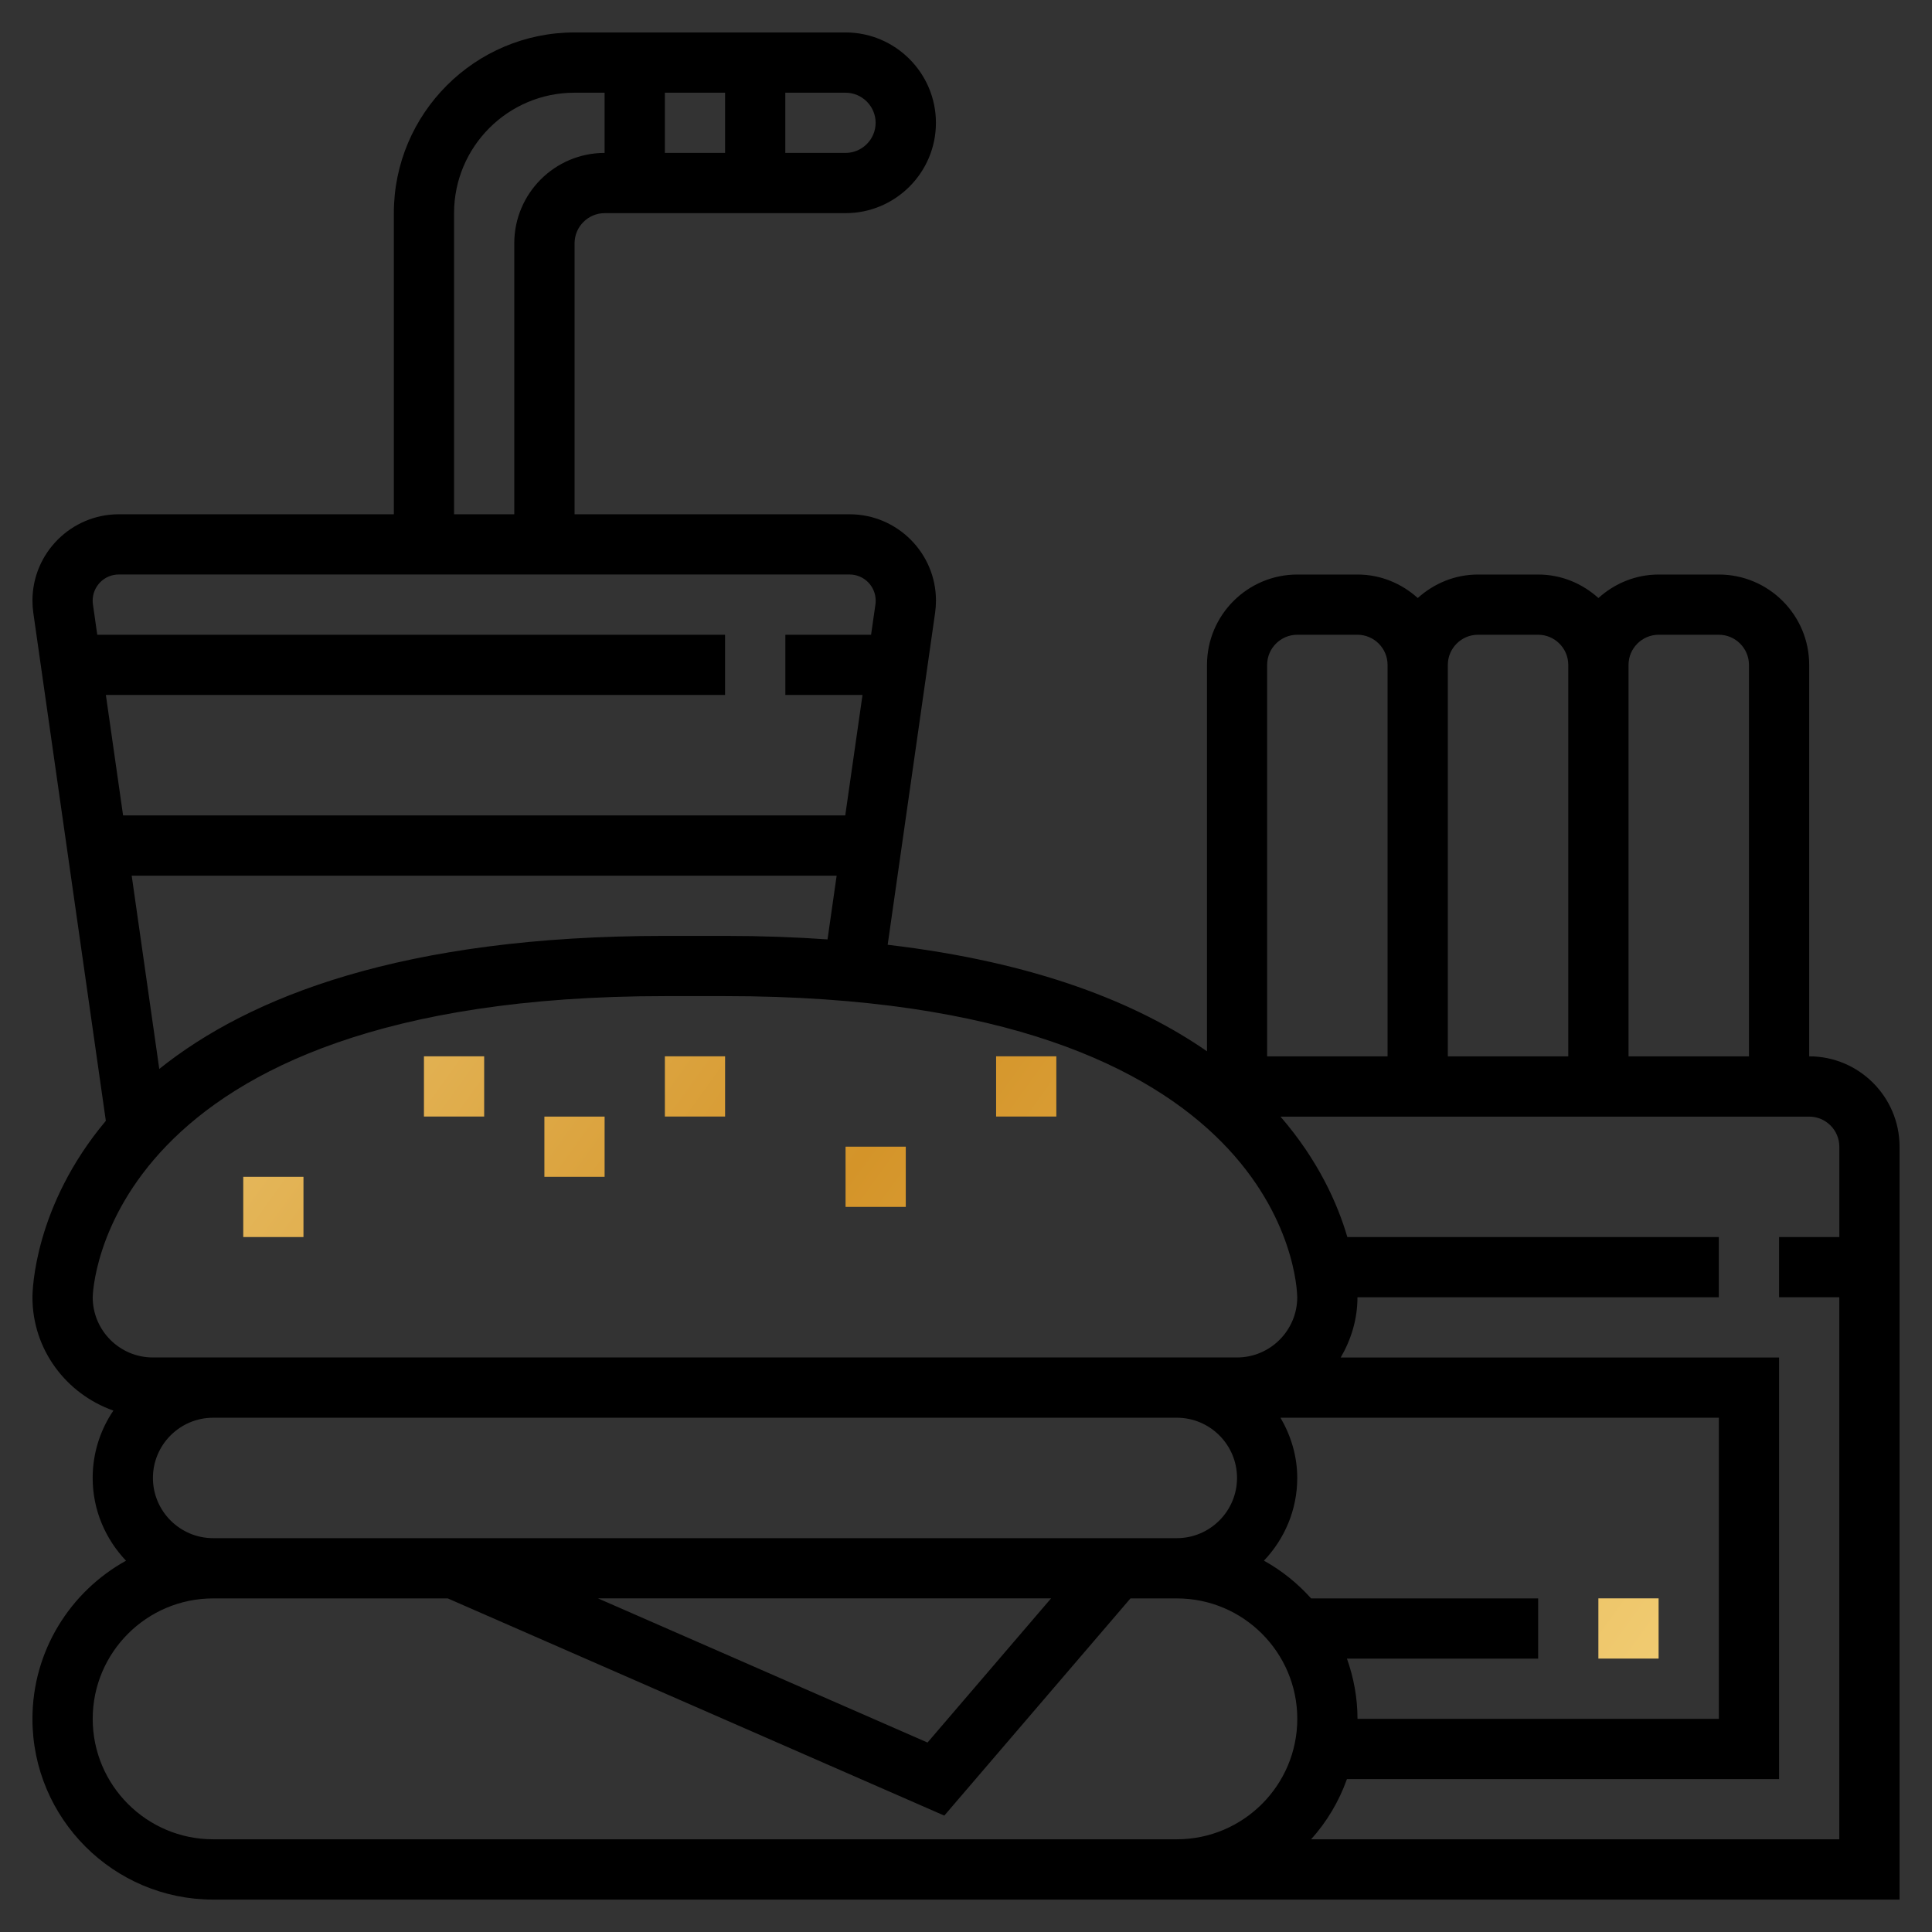 <?xml version="1.0" encoding="utf-8"?>
<!-- Generator: Adobe Illustrator 24.1.1, SVG Export Plug-In . SVG Version: 6.00 Build 0)  -->
<svg version="1.1" id="Layer_1" xmlns="http://www.w3.org/2000/svg" xmlns:xlink="http://www.w3.org/1999/xlink" x="0px" y="0px"
	 viewBox="0 0 496 496" style="enable-background:new 0 0 496 496;" xml:space="preserve">
<rect x="0" y="0" width="496" height="496" fill="#333333" stroke="none"/>
<style type="text/css">
	.st0{fill:url(#SVGID_1_);}
</style>
<path d="M464.47,271.19V170.69c0-12.79-10.41-23.19-23.19-23.19h-15.46c-5.96,0-11.35,2.32-15.46,6.03
	c-4.12-3.71-9.5-6.03-15.46-6.03h-15.46c-5.96,0-11.35,2.32-15.46,6.03c-4.12-3.71-9.5-6.03-15.46-6.03h-15.46
	c-12.79,0-23.19,10.41-23.19,23.19v99.21c-17.84-12.37-43.87-22.88-81.98-27.35l12.18-85.24c0.14-1.02,0.22-2.07,0.22-3.11
	c0-12.22-9.95-22.17-22.17-22.17h-70.61V62.45c0-4.25,3.48-7.73,7.73-7.73h61.85c12.79,0,23.19-10.41,23.19-23.19
	S229.86,8.33,217.08,8.33h-69.58c-25.58,0-46.39,20.81-46.39,46.39v77.31H30.5c-12.22,0-22.17,9.95-22.17,22.17
	c0,1.04,0.08,2.09,0.22,3.13l18.62,130.42c-18.36,21.89-18.84,43.46-18.84,45.3c0,13.48,8.72,24.84,20.78,29.09
	c-3.35,4.93-5.32,10.89-5.32,17.3c0,8.24,3.29,15.68,8.56,21.24c-14.3,7.91-24.02,23.14-24.02,40.61
	c0,25.58,20.81,46.39,46.39,46.39h432.95V294.39C487.67,281.6,477.26,271.19,464.47,271.19z M418.09,170.69
	c0-4.25,3.48-7.73,7.73-7.73h15.46c4.25,0,7.73,3.48,7.73,7.73v100.51h-30.92V170.69z M371.7,170.69c0-4.25,3.48-7.73,7.73-7.73
	h15.46c4.25,0,7.73,3.48,7.73,7.73v100.51H371.7V170.69z M325.31,170.69c0-4.25,3.48-7.73,7.73-7.73h15.46
	c4.25,0,7.73,3.48,7.73,7.73v100.51h-30.92V170.69z M201.61,23.8h15.46c4.25,0,7.73,3.48,7.73,7.73s-3.48,7.73-7.73,7.73h-15.46
	V23.8z M170.69,23.8h15.46v15.46h-15.46V23.8z M116.57,54.72c0-17.06,13.87-30.92,30.92-30.92h7.73v15.46
	c-12.79,0-23.19,10.41-23.19,23.19v69.58h-15.46V54.72z M24.97,162.96l-1.11-7.79c-0.05-0.32-0.07-0.65-0.07-0.97
	c0-3.7,3-6.71,6.71-6.71h187.6c3.7,0,6.71,3,6.71,6.71c0,0.32-0.02,0.65-0.06,0.95l-1.12,7.81h-22.01v15.46h19.81L217,209.34H31.6
	l-4.42-30.92h158.96v-15.46H24.97z M214.79,224.81l-2.34,16.36c-8.27-0.58-17.01-0.9-26.31-0.9h-15.46
	c-67.36,0-106.72,15.68-129.79,34.16l-7.08-49.62H214.79z M23.8,333.04c0-0.77,1.68-77.31,146.89-77.31h15.46
	c144.21,0,146.85,74.2,146.89,77.31c0,8.52-6.94,15.46-15.46,15.46H39.26C30.73,348.51,23.8,341.57,23.8,333.04z M54.72,394.89
	c-8.52,0-15.46-6.94-15.46-15.46c0-8.52,6.94-15.46,15.46-15.46h247.4c8.52,0,15.46,6.94,15.46,15.46c0,8.52-6.94,15.46-15.46,15.46
	H54.72z M269.84,410.35l-31.72,37.01l-84.6-37.01H269.84z M302.12,472.2H54.72c-17.06,0-30.92-13.87-30.92-30.92
	s13.87-30.92,30.92-30.92h60.24l127.47,55.76l47.79-55.76h11.91c17.06,0,30.92,13.87,30.92,30.92S319.18,472.2,302.12,472.2z
	 M324.49,400.67c5.27-5.56,8.55-13,8.55-21.24c0-5.66-1.64-10.89-4.3-15.46h112.54v77.31h-92.77c0-5.43-0.99-10.61-2.71-15.46h49.09
	v-15.46H336.6C333.14,406.49,329.06,403.2,324.49,400.67z M472.2,317.58h-15.46v15.46h15.46V472.2H336.6
	c4.01-4.46,7.15-9.69,9.2-15.46h110.94V348.51H344.2c2.66-4.57,4.3-9.8,4.3-15.46h92.77v-15.46H345.9
	c-2.51-8.6-7.49-19.75-17.16-30.92h135.74c4.25,0,7.73,3.46,7.73,7.73V317.58z"/>
<linearGradient id="SVGID_1_" gradientUnits="userSpaceOnUse" x1="-319.662" y1="-56.91" x2="558.257" y2="577.047">
	<stop  offset="5.618000e-03" style="stop-color:#FCC80B"/>
	<stop  offset="0.253" style="stop-color:#FFEDA8"/>
	<stop  offset="0.315" style="stop-color:#F9E197"/>
	<stop  offset="0.439" style="stop-color:#EAC26A"/>
	<stop  offset="0.596" style="stop-color:#D49429"/>
	<stop  offset="0.871" style="stop-color:#F7D882"/>
	<stop  offset="1" style="stop-color:#FDF1A7"/>
</linearGradient>
<path class="st0" d="M410.35,410.35h15.46v15.46h-15.46V410.35z M108.84,271.19h15.46v15.46h-15.46V271.19z M139.76,286.66h15.46
	v15.46h-15.46V286.66z M170.69,271.19h15.46v15.46h-15.46V271.19z M217.08,294.39h15.46v15.46h-15.46V294.39z M255.73,271.19h15.46
	v15.46h-15.46V271.19z M62.45,302.12h15.46v15.46H62.45V302.12z"/>
</svg>
